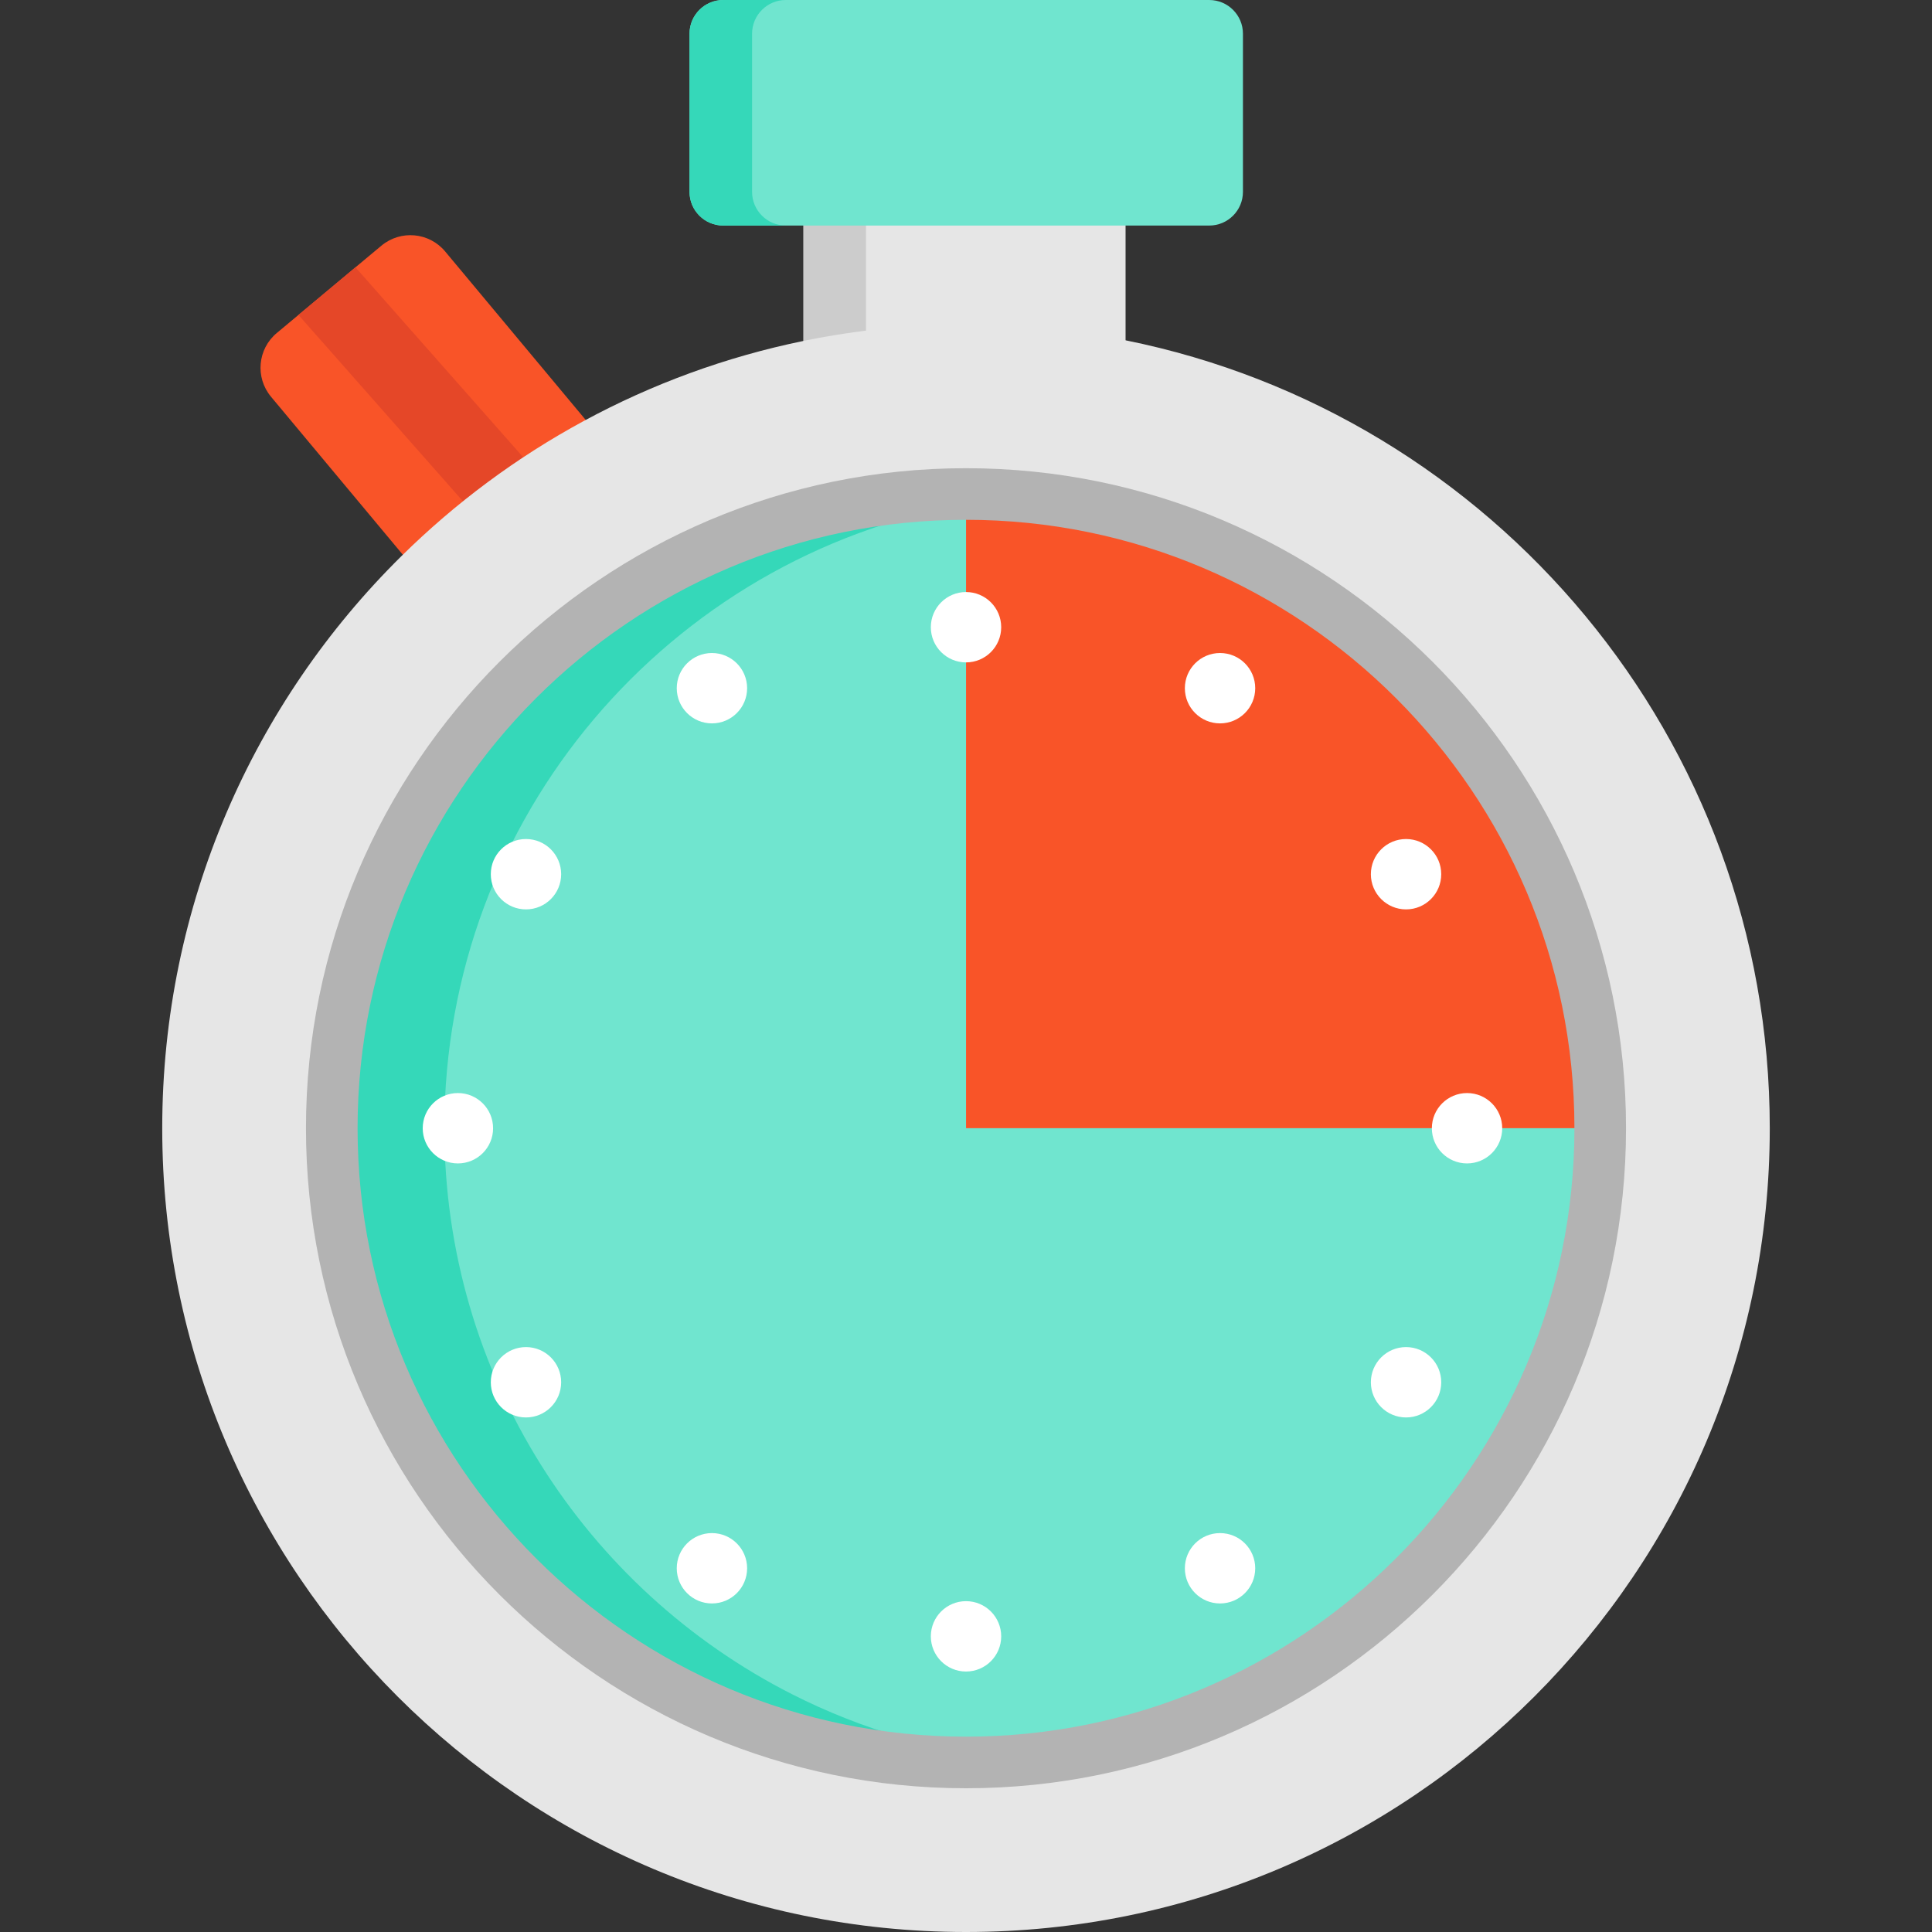 <?xml version="1.0" encoding="iso-8859-1"?>
<!-- Uploaded to: SVG Repo, www.svgrepo.com, Generator: SVG Repo Mixer Tools -->
<svg height="800px" width="800px" version="1.1" id="Layer_1" xmlns="http://www.w3.org/2000/svg" xmlns:xlink="http://www.w3.org/1999/xlink" 
	 viewBox="0 0 512 512" xml:space="preserve">
<rect x="0" y="0" width="512" height="512" fill="#333333" stroke="none"/>
<path style="fill:#E6E6E6;" d="M298.288,24.756v82.733c-13.663-4.52-27.811-6.882-42.282-6.882c-14.757,0-29.166,2.464-43.078,7.147
	V24.756C212.929,24.756,298.288,24.756,298.288,24.756z"/>
<path style="fill:#CCCCCC;" d="M229.504,23.513h-16.576v82.998c5.452-1.835,10.981-3.317,16.576-4.456L229.504,23.513
	L229.504,23.513z"/>
<path style="fill:#F95428;" d="M159.072,115.909c-5.619,3.033-11.077,6.328-16.373,9.846c-5.507,3.643-10.828,7.546-15.951,11.686
	c-5.582,4.488-10.94,9.274-16.038,14.309l-38.884-46.606c-4.246-5.089-3.561-12.655,1.529-16.898l5.74-4.785l15.105-12.619
	l6.876-5.734c5.087-4.242,12.651-3.558,16.894,1.529L159.072,115.909z"/>
<path style="fill:#E54728;" d="M142.699,125.756c-5.507,3.643-10.828,7.546-15.951,11.686L79.096,83.461l15.105-12.619
	L142.699,125.756z"/>
<path style="fill:#E6E6E6;" d="M154.721,111.558c17.989-9.747,37.558-16.97,58.208-21.209c13.912-2.859,28.321-4.364,43.078-4.364
	c14.471,0,28.619,1.442,42.282,4.202c97.382,19.606,170.719,105.649,170.719,208.812C469.008,416.632,373.64,512,256.006,512
	C138.36,512,42.993,416.632,42.993,298.999c0-59.327,24.243-112.972,63.367-151.599C120.644,133.29,136.918,121.193,154.721,111.558
	z"/>
<path style="fill:#70E5CF;" d="M329.394,8.936v41.902c0,4.936-4.001,8.936-8.936,8.936h-22.169h-85.36h-21.262
	c-4.936,0-8.936-4.001-8.936-8.936V8.936c0-4.936,4.001-8.936,8.936-8.936h128.79C325.392,0,329.394,4.001,329.394,8.936z"/>
<path style="fill:#35D8B9;" d="M199.307,50.838V8.936c0-4.936,4.001-8.936,8.936-8.936h-16.576c-4.936,0-8.936,4.001-8.936,8.936
	v41.902c0,4.936,4.001,8.936,8.936,8.936h16.576C203.307,59.774,199.307,55.773,199.307,50.838z"/>
<path style="fill:#F95428;" d="M424.077,298.999H256.006V130.915c28.992,0,56.281,7.347,80.088,20.277
	C388.496,179.649,424.077,235.172,424.077,298.999z"/>
<path style="fill:#70E5CF;" d="M424.077,298.999c0,92.819-75.252,168.071-168.071,168.071c-27.351,0-53.185-6.527-75.998-18.114
	c-54.64-27.749-92.085-84.489-92.085-149.957c0-92.831,75.252-168.084,168.084-168.084v168.084L424.077,298.999L424.077,298.999z"/>
<path style="fill:#35D8B9;" d="M209.845,448.956c-54.64-27.749-92.085-84.489-92.085-149.957
	c0-82.648,59.649-151.362,138.246-165.442v-2.642c-92.831,0-168.084,75.252-168.084,168.084c0,65.468,37.446,122.209,92.085,149.957
	c22.813,11.587,48.647,18.114,75.998,18.114c5.008,0,9.961-0.232,14.858-0.661C249.059,464.485,228.448,458.405,209.845,448.956z"/>
<path style="fill:#B3B3B3;" d="M256.006,473.908c-96.452,0-174.921-78.464-174.921-174.909c0-96.452,78.47-174.921,174.921-174.921
	c96.445,0,174.909,78.47,174.909,174.921C430.915,395.444,352.452,473.908,256.006,473.908z M256.006,137.754
	C167.095,137.754,94.76,210.088,94.76,299c0,88.904,72.336,161.234,161.246,161.234c88.905,0,161.234-72.329,161.234-161.234
	C417.24,210.088,344.91,137.754,256.006,137.754z"/>
<g>
	<circle style="fill:#FFFFFF;" cx="372.618" cy="366.315" r="9.324"/>
	<circle style="fill:#FFFFFF;" cx="323.324" cy="415.609" r="9.324"/>
	<circle style="fill:#FFFFFF;" cx="256.004" cy="433.648" r="9.324"/>
	<circle style="fill:#FFFFFF;" cx="256.004" cy="166.219" r="9.324"/>
	<circle style="fill:#FFFFFF;" cx="188.671" cy="415.609" r="9.324"/>
	<circle style="fill:#FFFFFF;" cx="139.389" cy="366.315" r="9.324"/>
	<circle style="fill:#FFFFFF;" cx="121.35" cy="298.995" r="9.324"/>
	<circle style="fill:#FFFFFF;" cx="388.78" cy="298.995" r="9.324"/>
	<circle style="fill:#FFFFFF;" cx="139.389" cy="231.674" r="9.324"/>
	<circle style="fill:#FFFFFF;" cx="188.671" cy="182.381" r="9.324"/>
	<circle style="fill:#FFFFFF;" cx="323.324" cy="182.381" r="9.324"/>
	<circle style="fill:#FFFFFF;" cx="372.618" cy="231.674" r="9.324"/>
</g>
</svg>